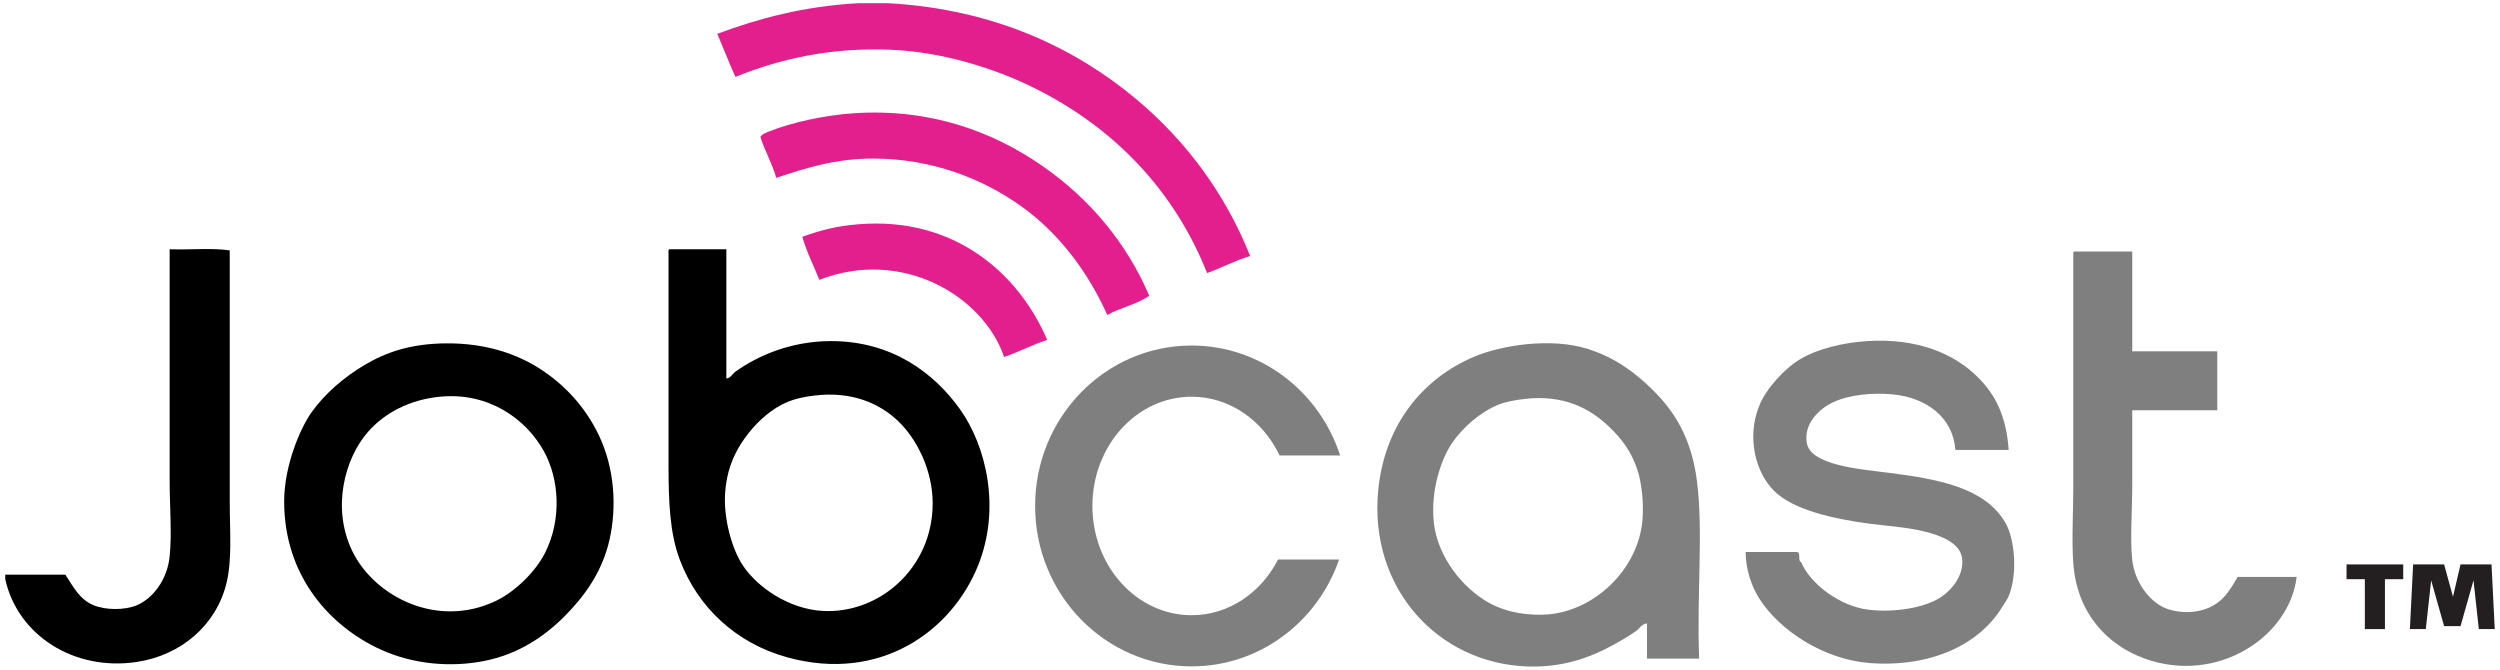 <?xml version="1.0" encoding="utf-8"?>
<!-- Generator: Adobe Illustrator 15.0.0, SVG Export Plug-In . SVG Version: 6.00 Build 0)  -->
<!DOCTYPE svg PUBLIC "-//W3C//DTD SVG 1.1//EN" "http://www.w3.org/Graphics/SVG/1.1/DTD/svg11.dtd">
<svg version="1.1" id="Layer_1" xmlns="http://www.w3.org/2000/svg" xmlns:xlink="http://www.w3.org/1999/xlink" x="0px" y="0px"
	 width="190.8px" height="51.12px" viewBox="0 0 190.8 51.12" enable-background="new 0 0 190.8 51.12" xml:space="preserve">
<g>
	<path fill="#7F7F7F" d="M90.943,30.278c2.918,0,5.45,1.819,6.713,4.482h4.623c-1.576-4.872-6.055-8.389-11.336-8.389
		C84.347,26.371,79,31.853,79,38.615s5.347,12.243,11.943,12.243c5.198,0,9.618-3.404,11.259-8.157h-4.659
		c-1.299,2.537-3.767,4.252-6.6,4.252c-4.182,0-7.571-3.732-7.571-8.338C83.372,34.01,86.761,30.278,90.943,30.278z"/>
	<path fill="#E31F8E" d="M67.895,3.793c4.033,0.151,8.023,1.443,10.903,2.855c6.172,3.029,10.801,7.836,13.326,14.191
		c1.126-0.402,2.109-0.948,3.288-1.298c-1.909-4.797-4.928-8.816-8.653-11.941c-4.626-3.881-10.824-6.897-18.95-7.354
		c-0.779,0-1.558,0-2.336,0C61.35,0.479,57.917,1.4,54.742,2.582c0.464,1.094,0.903,2.211,1.385,3.288
		C59.582,4.467,63.401,3.625,67.895,3.793z"/>
	<path fill="#E31F8E" d="M79.49,12.619c-3.643-2.508-8.367-4.358-14.278-3.98c-2.22,0.143-4.764,0.693-6.49,1.385
		c-0.225,0.09-0.571,0.196-0.692,0.434c0.35,1.092,0.897,1.987,1.211,3.114c2.315-0.757,4.525-1.479,7.442-1.471
		c4.464,0.011,8.318,1.542,11.249,3.634c2.966,2.117,5.152,5.125,6.577,8.307c0.985-0.571,2.296-0.818,3.202-1.471
		C86.006,18.58,83.181,15.16,79.49,12.619z"/>
	<path fill="#E31F8E" d="M65.472,17.119c-1.69,0.143-2.798,0.443-4.24,0.952c0.338,1.19,0.865,2.192,1.298,3.288
		c6.312-2.457,12.505,1.215,14.104,5.885c1.146-0.383,2.125-0.934,3.288-1.299C77.752,20.865,72.823,16.498,65.472,17.119z"/>
	<path d="M17.534,19.109c-1.356-0.201-3.086-0.029-4.586-0.086c0,5.067,0,12.009,0,17.653c0,1.984,0.182,4.02,0,5.798
		c-0.186,1.807-1.311,3.219-2.51,3.721c-0.926,0.388-2.394,0.372-3.288,0c-1.063-0.442-1.51-1.335-2.163-2.337
		c-1.529,0-3.058,0-4.586,0c0,0.116,0,0.231,0,0.347c0.951,4.287,5.255,7.036,10.038,6.316c3.348-0.503,6.033-2.768,6.836-5.971
		c0.457-1.818,0.26-4.039,0.26-6.229C17.534,32.008,17.534,25.28,17.534,19.109z"/>
	<path fill="#7F7F7F" d="M168.791,46.282c-1.202,0.618-2.729,0.503-3.635,0.086c-1.148-0.529-2.24-1.961-2.422-3.635
		c-0.178-1.627,0-3.722,0-5.711c0-2.03,0-4.016,0-5.711c2.163,0,4.326,0,6.489,0c0-1.5,0-3,0-4.5c-2.163,0-4.326,0-6.489,0
		c0-2.539,0-5.077,0-7.616c-1.472,0-2.942,0-4.414,0c-0.101,0.016-0.094,0.138-0.086,0.26c0,5.447,0,12.038,0,17.654
		c0,2.035-0.132,4.072,0,5.884c0.273,3.768,2.547,6.22,5.451,7.27c5.499,1.985,11.039-1.623,11.596-6.23c-1.5,0-3,0-4.5,0
		C170.186,45.03,169.75,45.787,168.791,46.282z"/>
	<path fill="#7F7F7F" d="M144.043,36.071c-2.179-0.274-5.848-0.576-6.145-2.25c-0.265-1.5,0.968-2.63,1.991-3.115
		c1.242-0.589,3.056-0.755,4.586-0.605c2.612,0.255,4.592,1.806,4.759,4.24c1.355,0,2.712,0,4.067,0
		c-0.175-2.577-1.006-4.209-2.337-5.538c-1.827-1.828-4.654-3.015-8.479-2.77c-1.819,0.116-3.781,0.589-5.105,1.385
		c-1.215,0.729-2.599,2.261-3.115,3.548c-0.983,2.452-0.267,5.099,1.125,6.489c1.444,1.445,4.45,2.134,7.269,2.51
		c1.326,0.177,2.856,0.26,4.24,0.605c1.141,0.286,2.726,0.842,2.855,2.077c0.136,1.283-0.814,2.399-1.645,2.941
		c-1.27,0.831-3.567,1.163-5.451,0.952c-2.295-0.256-4.542-2.047-5.191-3.634c-0.293-0.083,0.016-0.766-0.346-0.779
		c-1.299,0-2.597,0-3.895,0c0.003,1.307,0.442,2.604,1.038,3.548c1.559,2.469,4.976,4.682,8.48,4.933
		c4.606,0.33,8.29-1.402,10.038-4.24c0.17-0.277,0.411-0.605,0.519-0.865c0.706-1.704,0.472-4.38-0.259-5.625
		C151.465,37.197,147.918,36.557,144.043,36.071z"/>
	<path d="M63.396,26.032c-3.036,0.007-5.571,1.113-7.269,2.336c-0.225,0.162-0.38,0.498-0.692,0.52c0-3.289,0-6.578,0-9.865
		c-1.442,0-2.884,0-4.327,0c-0.101,0.014-0.094,0.137-0.086,0.26c0,5.537,0,11.002,0,16.181c0,2.862,0.095,5.236,0.865,7.269
		c1.376,3.634,4.306,6.373,8.221,7.442c7.097,1.938,12.53-2.025,14.537-7.01c1.752-4.352,0.641-9.103-1.384-11.94
		C71.301,28.48,68.075,26.021,63.396,26.032z M62.79,46.627c-2.559-0.142-5.014-1.79-6.144-3.548
		c-0.781-1.214-1.454-3.515-1.298-5.538c0.156-2.024,0.912-3.27,1.471-4.067c0.765-1.092,1.797-2.047,2.855-2.596
		c0.65-0.337,1.354-0.554,2.509-0.692c2.846-0.342,4.981,0.613,6.403,1.99c1.392,1.348,2.596,3.723,2.596,6.23
		C71.183,43.37,67.086,46.864,62.79,46.627z"/>
	<path d="M41.417,28.283c-1.979-1.331-4.453-2.099-7.355-2.078c-2.642,0.021-4.523,0.633-6.23,1.645
		c-1.568,0.929-3.037,2.181-4.067,3.635c-0.851,1.2-2.07,4.045-2.077,6.749c-0.015,5.778,3.552,9.596,7.355,11.335
		c2.489,1.139,5.382,1.387,7.961,0.866c2.417-0.488,4.41-1.728,6.057-3.375c1.539-1.539,2.907-3.414,3.461-5.884
		c0.569-2.54,0.363-5.438-0.779-7.875C44.854,31.404,43.447,29.648,41.417,28.283z M41.589,42.214
		c-0.695,1.374-2.224,2.914-3.721,3.635c-4.525,2.177-9.326-0.352-10.99-3.808c-1.575-3.273-0.576-7.049,1.212-9.086
		c1.248-1.423,3.17-2.465,5.538-2.683c3.673-0.338,6.508,1.696,7.875,4.153C42.689,36.561,42.889,39.644,41.589,42.214z"/>
	<path fill="#7F7F7F" d="M129.506,36.676c-0.406-3.134-1.627-5.209-3.375-6.923c-1.352-1.324-2.817-2.435-4.932-3.115
		c-2.778-0.894-6.608-0.308-8.74,0.606c-3.992,1.711-6.784,5.28-7.269,10.124c-0.751,7.502,4.547,13.278,11.422,13.499
		c3.128,0.101,5.433-0.981,7.269-2.077c0.318-0.189,0.662-0.396,0.952-0.605c0.285-0.207,0.478-0.572,0.865-0.605
		c0,0.894,0,1.788,0,2.683c1.327,0,2.653,0,3.98,0C129.488,45.252,130.012,40.584,129.506,36.676z M125.352,39.705
		c-0.327,3.76-3.65,6.889-7.182,7.183c-1.328,0.11-3.035-0.065-4.5-0.865c-2.021-1.105-3.959-3.515-4.24-6.145
		c-0.271-2.534,0.616-4.928,1.385-6.057c0.803-1.179,2.121-2.35,3.549-2.942c0.431-0.179,1.178-0.339,1.99-0.433
		c2.966-0.342,4.959,0.709,6.402,2.077c1.092,1.034,1.779,1.983,2.25,3.461C125.25,36.75,125.476,38.293,125.352,39.705z"/>
	<polygon fill="#231F20" points="179.088,44.204 180.485,44.204 180.485,48.012 182.018,48.012 182.018,44.204 183.414,44.204 
		183.414,43.077 179.088,43.077 	"/>
	<polygon fill="#231F20" points="190.152,43.077 187.787,43.077 187.212,45.544 186.535,43.077 184.17,43.077 183.922,48.012 
		185.139,48.012 185.545,44.293 186.535,47.787 187.787,47.787 188.777,44.293 189.184,48.012 190.4,48.012 	"/>
</g>
</svg>
